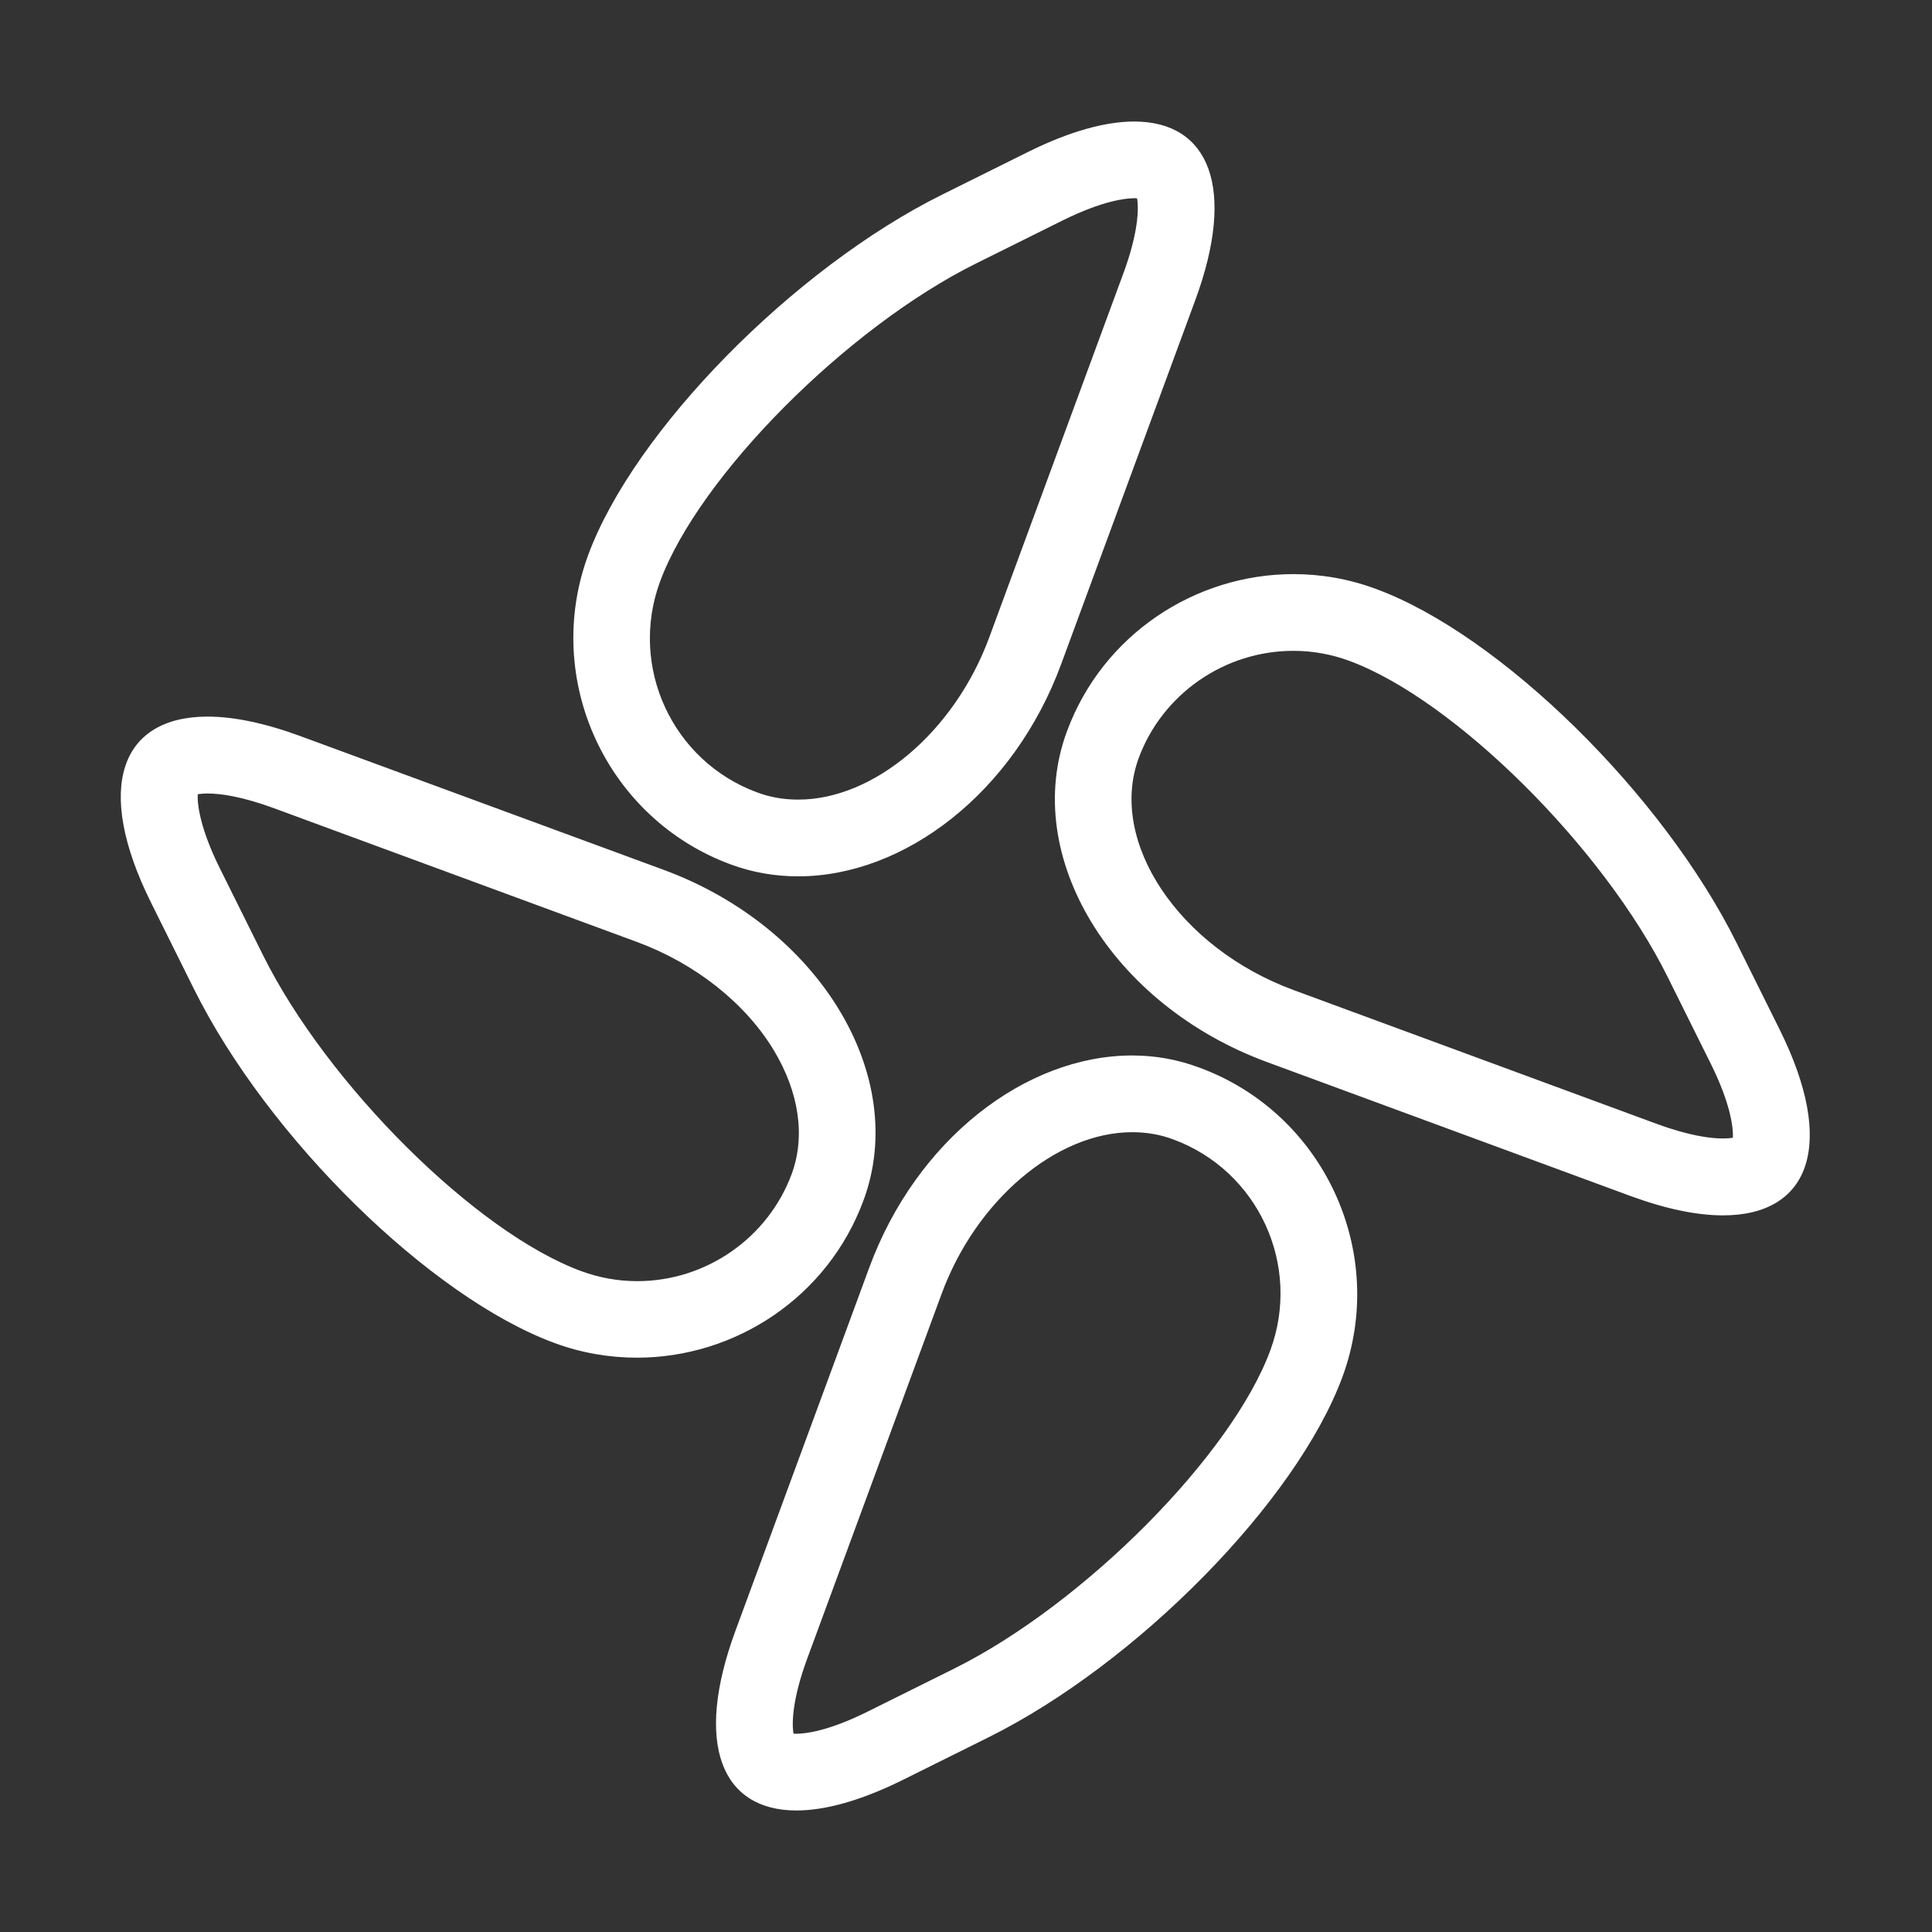 <?xml version="1.0" standalone="no"?><!DOCTYPE svg PUBLIC "-//W3C//DTD SVG 1.1//EN" "http://www.w3.org/Graphics/SVG/1.1/DTD/svg11.dtd"><svg t="1700028724668" class="icon" viewBox="0 0 1024 1024" version="1.1" xmlns="http://www.w3.org/2000/svg" p-id="47800" xmlns:xlink="http://www.w3.org/1999/xlink" width="200" height="200"><rect x="0" y="0" width="1024" height="1024" fill="#333333" stroke="none"/><path d="M601.146 105.069c0.574 0 1.143 0 1.524 0.097 0.949 5.142 0.762 18.188-7.43 40.188l-70.945 192.558c-18.381 49.807-60.953 85.899-101.235 85.899-7.522 0-14.856-1.236-21.713-3.808-45.041-16.571-68.089-66.663-51.521-111.705 20.57-55.712 98.853-134.564 167.511-168.657L563.338 116.784c21.428-10.57 33.522-11.713 37.803-11.713M685.519 344.959c10.194 0 20.19 1.809 29.713 5.333 55.712 20.57 134.563 98.85 168.659 167.514l22.856 45.995c10.472 21.048 11.996 33.999 11.712 39.236-1.147 0.188-2.86 0.381-5.333 0.381-6.379 0-17.522-1.336-34.954-7.715l-192.555-70.95c-60.755-22.378-98.376-78.658-82.087-122.942 12.565-33.999 45.517-56.855 81.99-56.855M110.036 420.573c6.379 0 17.523 1.333 34.949 7.715l192.561 70.947c30.951 11.427 57.327 32.284 72.467 57.232 13.526 22.379 16.954 45.711 9.62 65.715-12.571 33.999-45.427 56.854-81.899 56.854-10.188 0-20.189-1.808-29.712-5.332-55.712-20.479-134.558-98.851-168.654-167.517l-22.856-45.995c-10.478-21.048-12.002-34-11.712-39.236 1.143-0.19 2.859-0.381 5.236-0.381M600.095 600.086c7.527 0 14.861 1.239 21.718 3.809 45.04 16.57 68.089 66.66 51.522 111.71-20.479 55.707-98.853 134.565-167.517 168.745l-45.995 22.856c-21.236 10.575-33.426 11.712-37.712 11.712-0.568 0-1.142 0-1.524-0.091-0.955-5.141-0.761-18.194 7.426-40.186l70.949-192.567c18.194-49.804 60.857-85.989 101.138-85.989M601.146 64.407c-15.141 0-33.999 5.143-55.808 15.902l-45.996 22.856c-78.948 39.235-163.321 125.231-187.609 191.035-24.283 65.996 9.716 139.706 75.616 163.988 11.621 4.287 23.617 6.289 35.711 6.289 56.474 0 114.375-44.475 139.419-112.567l70.949-192.555C655.522 99.547 640.859 64.407 601.146 64.407L601.146 64.407zM685.519 304.293c-51.994 0-101.133 31.998-120.083 83.52-24.288 65.899 23.517 144.751 106.182 175.13l192.557 70.952c18.949 6.947 35.329 10.279 49.043 10.279 45.996 0 60.283-37.516 30.093-98.373l-22.855-45.996c-39.236-78.948-125.229-163.321-191.038-187.606C714.851 306.77 700.091 304.293 685.519 304.293L685.519 304.293 685.519 304.293zM110.036 379.814c-46.092 0-60.283 37.52-30.093 98.375l22.856 45.996c39.236 78.948 125.228 163.324 191.037 187.611 14.374 5.333 29.235 7.802 43.802 7.802 51.999 0 101.139-31.998 120.088-83.509 24.288-65.908-23.521-144.757-106.182-175.138l-192.465-70.852C140.129 383.148 123.653 379.814 110.036 379.814L110.036 379.814 110.036 379.814zM600.095 559.424c-56.468 0-114.37 44.472-139.414 112.563l-70.949 192.555c-21.997 59.811-7.334 95.049 32.378 95.049 15.141 0 33.999-5.15 55.809-15.907l45.991-22.856c78.948-39.24 163.326-125.229 187.609-191.033 24.288-65.904-9.808-139.614-75.708-163.896-11.621-4.384-23.618-6.476-35.711-6.476l0 0L600.095 559.424z" fill="#fff" p-id="47801"></path></svg>